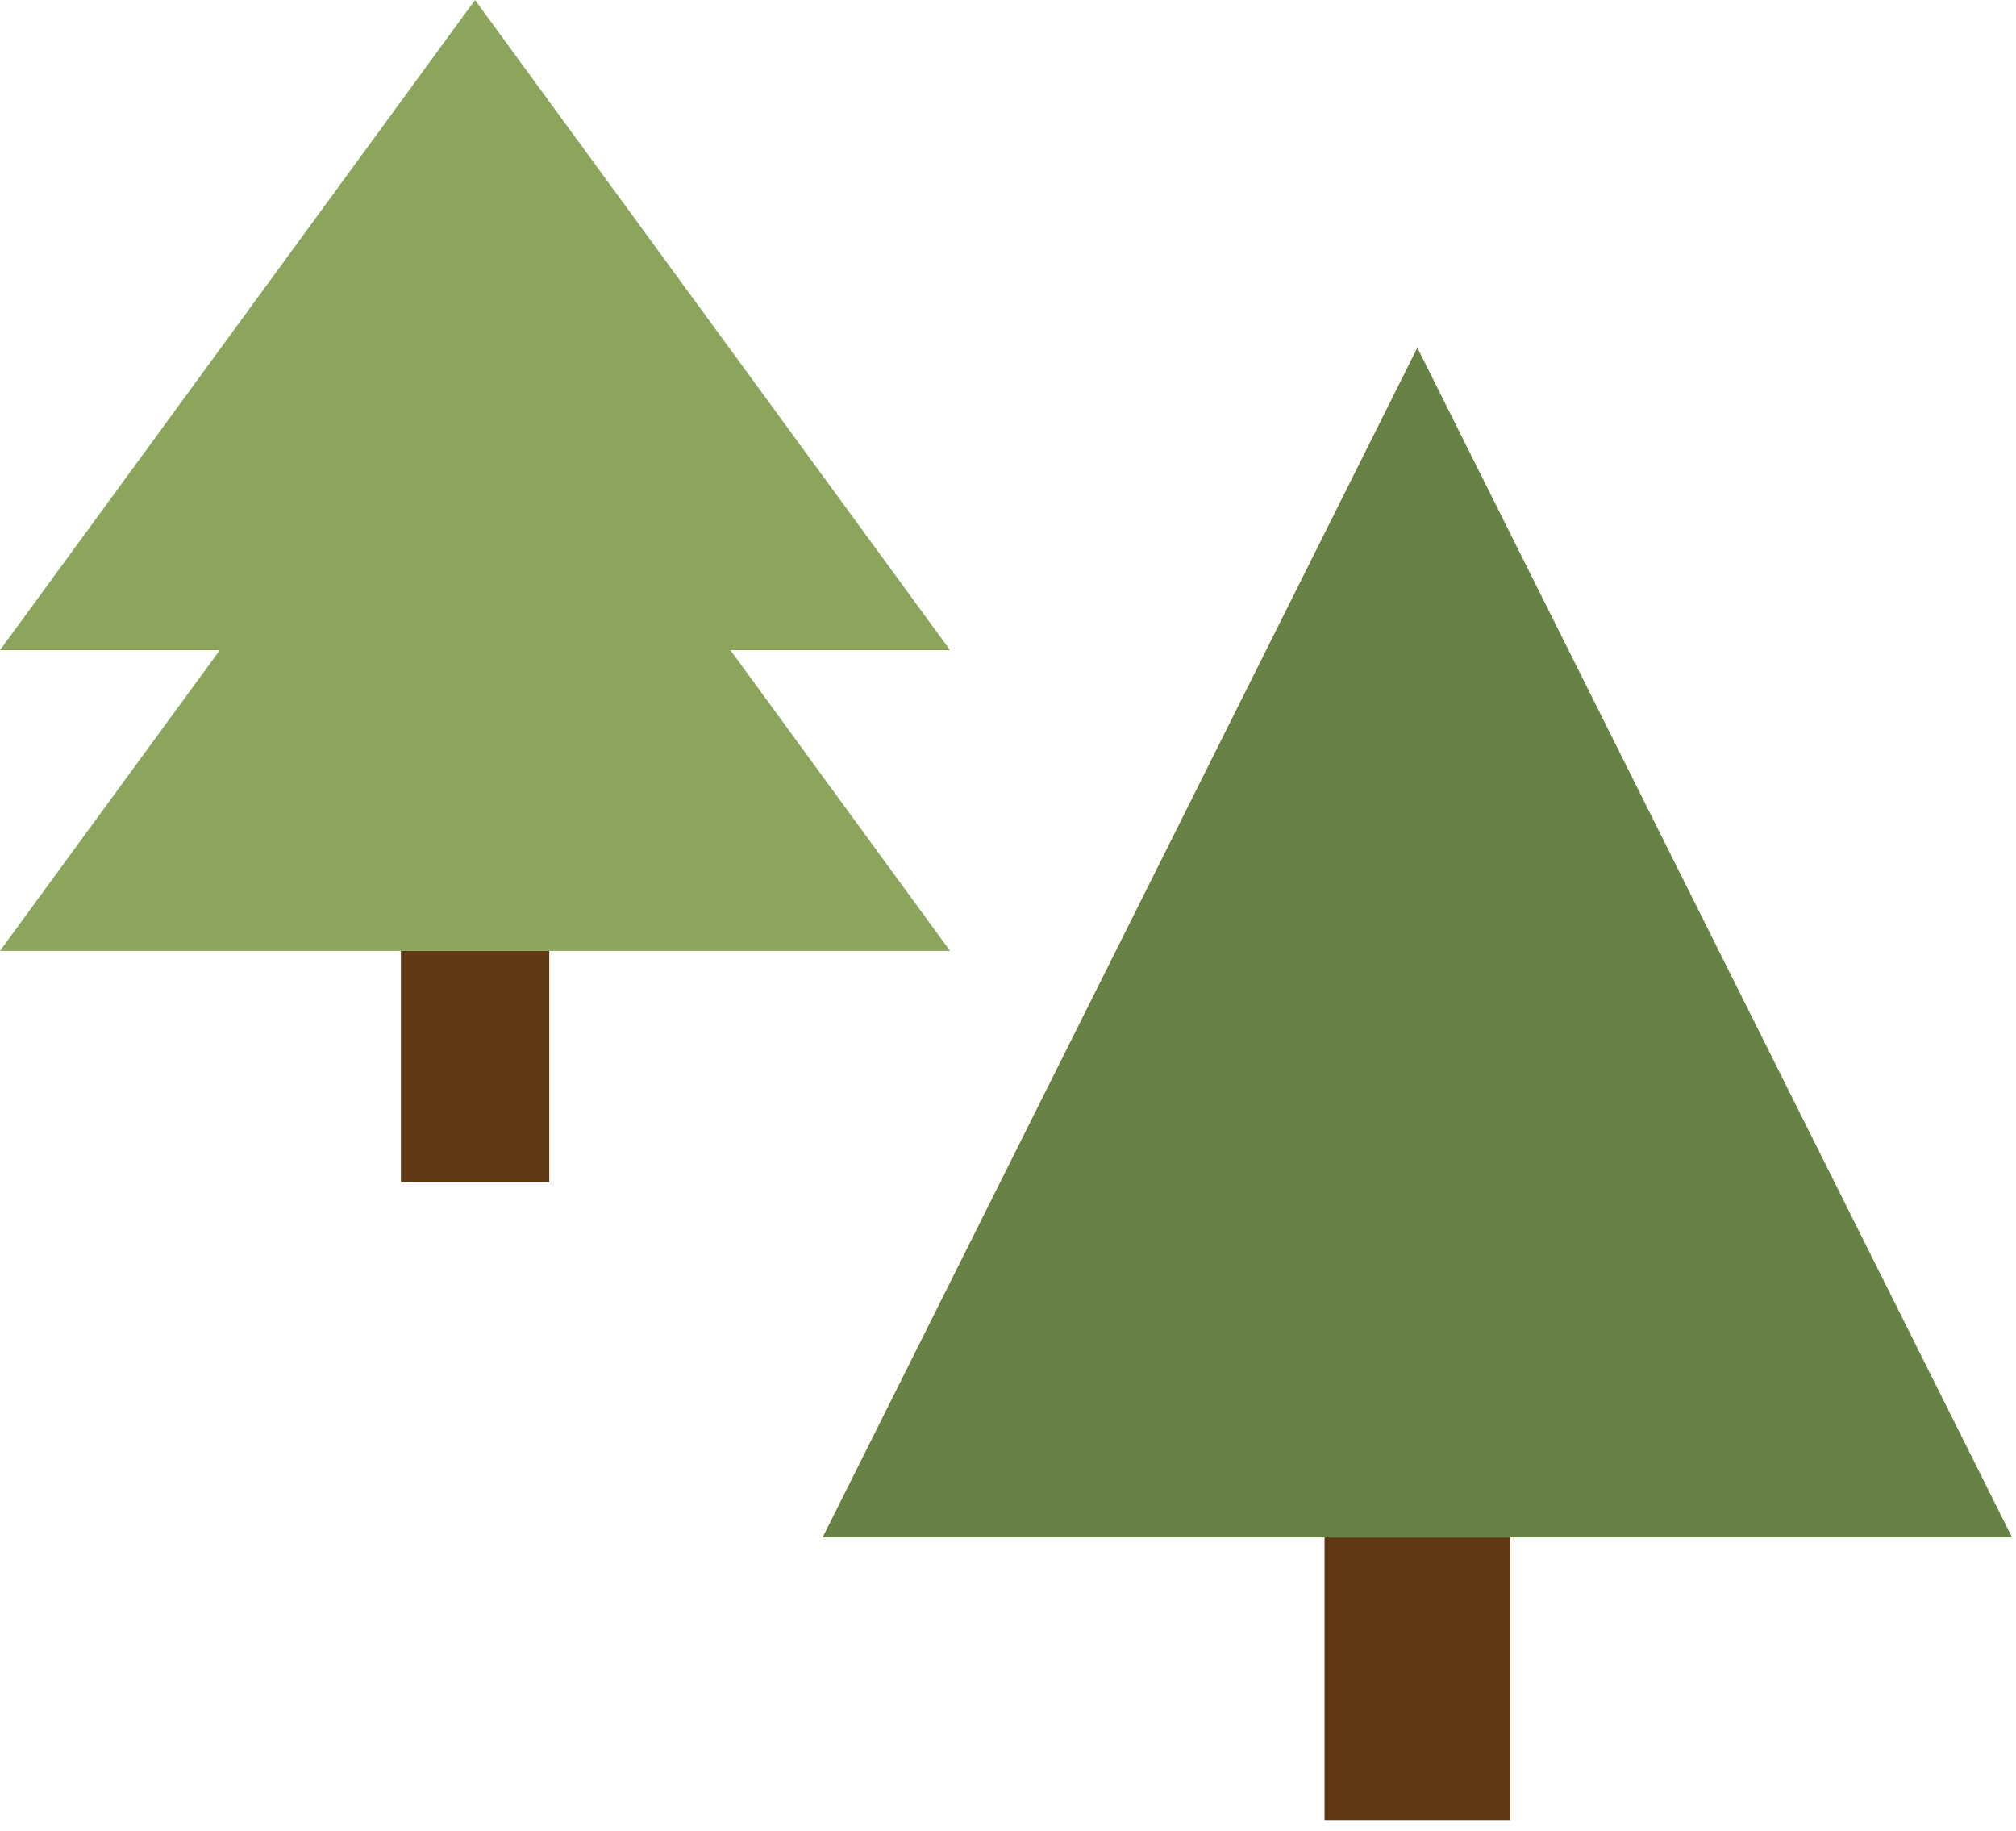 <svg width="174" height="158" fill="none" xmlns="http://www.w3.org/2000/svg"><g clip-path="url(#clip0_886_231)"><path d="M47.406 82.048H34.602V102h12.804V82.048z" fill="#603813"/><path d="M63.038 56.098H82L41 0 0 56.098h18.97L0 82.048h82l-18.962-25.95z" fill="#8BA55D"/></g><g clip-path="url(#clip1_886_231)"><path d="M130.35 132.66h-16.03v24.38h16.03v-24.38z" fill="#603813"/><path d="M173.66 132.66L122.33 30 71 132.66h102.66z" fill="#678244"/></g><defs><clipPath id="clip0_886_231"><path fill="#fff" d="M0 0h82v102H0z"/></clipPath><clipPath id="clip1_886_231"><path fill="#fff" transform="translate(71 30)" d="M0 0h102.66v127.04H0z"/></clipPath></defs></svg>